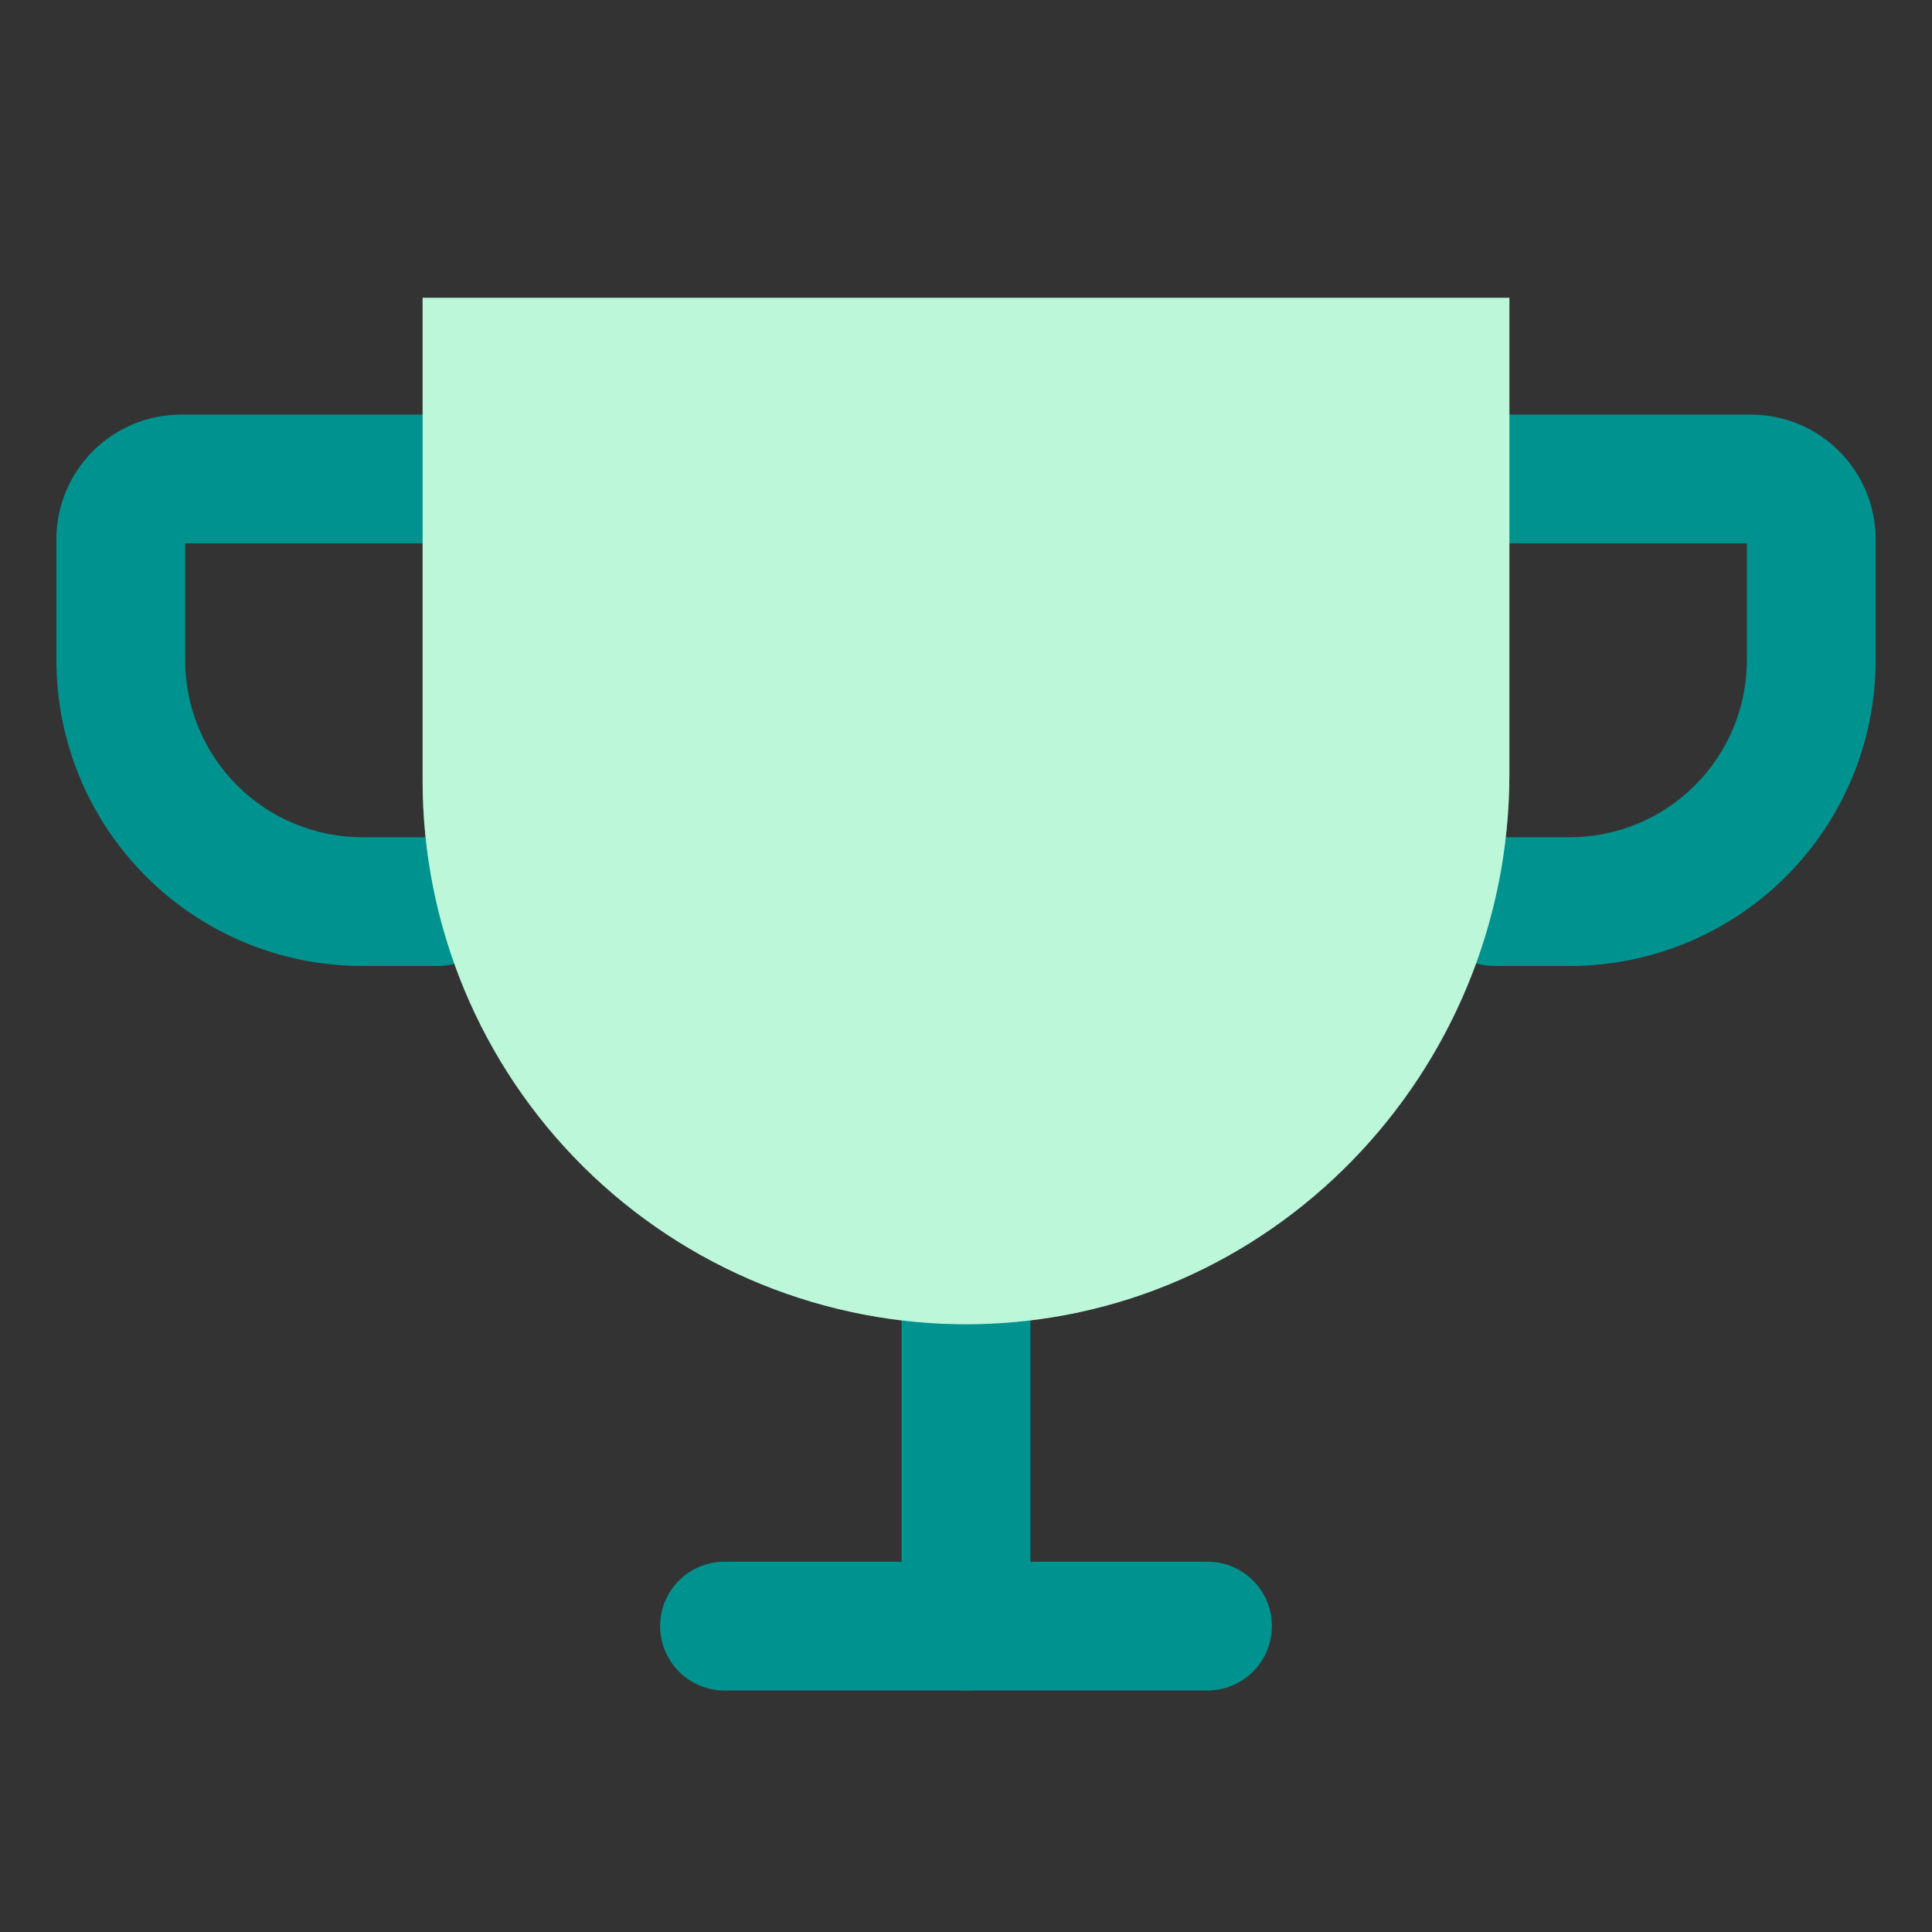 <svg width="56" height="56" viewBox="0 0 56 56" fill="none" xmlns="http://www.w3.org/2000/svg">
<rect x="0" y="0" width="56" height="56" fill="#333333" stroke="none"/>
<path fill-rule="evenodd" clip-rule="evenodd" d="M19.134 47.133C19.134 46.102 19.97 45.267 21 45.267H35.001C36.031 45.267 36.867 46.102 36.867 47.133C36.867 48.164 36.031 49 35.001 49H21C19.97 49 19.134 48.164 19.134 47.133Z" fill="#00928F"/>
<path fill-rule="evenodd" clip-rule="evenodd" d="M28 36.517C29.031 36.517 29.867 37.352 29.867 38.383V47.133C29.867 48.164 29.031 49 28 49C26.97 49 26.134 48.164 26.134 47.133V38.383C26.134 37.352 26.97 36.517 28 36.517Z" fill="#00928F"/>
<path fill-rule="evenodd" clip-rule="evenodd" d="M5.367 15.75H12.251C13.281 15.75 14.117 14.914 14.117 13.883C14.117 12.852 13.281 12.017 12.251 12.017H5.25C4.291 12.017 3.371 12.398 2.693 13.076C2.015 13.754 1.634 14.674 1.634 15.633V19.133C1.634 21.485 2.568 23.74 4.231 25.403C5.894 27.066 8.149 28 10.501 28H12.688C13.719 28 14.555 27.164 14.555 26.133C14.555 25.102 13.719 24.267 12.688 24.267H10.501C9.139 24.267 7.833 23.726 6.871 22.763C5.908 21.8 5.367 20.495 5.367 19.133V15.75Z" fill="#00928F"/>
<path fill-rule="evenodd" clip-rule="evenodd" d="M41.884 13.883C41.884 12.852 42.719 12.017 43.751 12.017H50.751C51.71 12.017 52.63 12.398 53.308 13.076C53.986 13.754 54.367 14.674 54.367 15.633V19.133C54.367 21.485 53.433 23.74 51.77 25.403C50.107 27.066 47.852 28 45.501 28H43.313C42.282 28 41.446 27.164 41.446 26.133C41.446 25.102 42.282 24.267 43.313 24.267H45.501C46.862 24.267 48.168 23.726 49.13 22.763C50.093 21.8 50.634 20.495 50.634 19.133V15.75H43.751C42.719 15.75 41.884 14.914 41.884 13.883Z" fill="#00928F"/>
<path d="M12.25 8.633H43.75V22.436C43.75 31.121 36.805 38.318 28.12 38.383C26.042 38.399 23.981 38.004 22.056 37.219C20.131 36.435 18.381 35.277 16.905 33.813C15.43 32.349 14.259 30.607 13.46 28.689C12.661 26.77 12.25 24.712 12.25 22.633V8.633Z" fill="#7BEEB3"/>
<path d="M12.25 8.633H43.75V22.436C43.75 31.121 36.805 38.318 28.12 38.383C26.042 38.399 23.981 38.004 22.056 37.219C20.131 36.435 18.381 35.277 16.905 33.813C15.43 32.349 14.259 30.607 13.46 28.689C12.661 26.77 12.25 24.712 12.25 22.633V8.633Z" fill="white" fill-opacity="0.5"/>
</svg>
